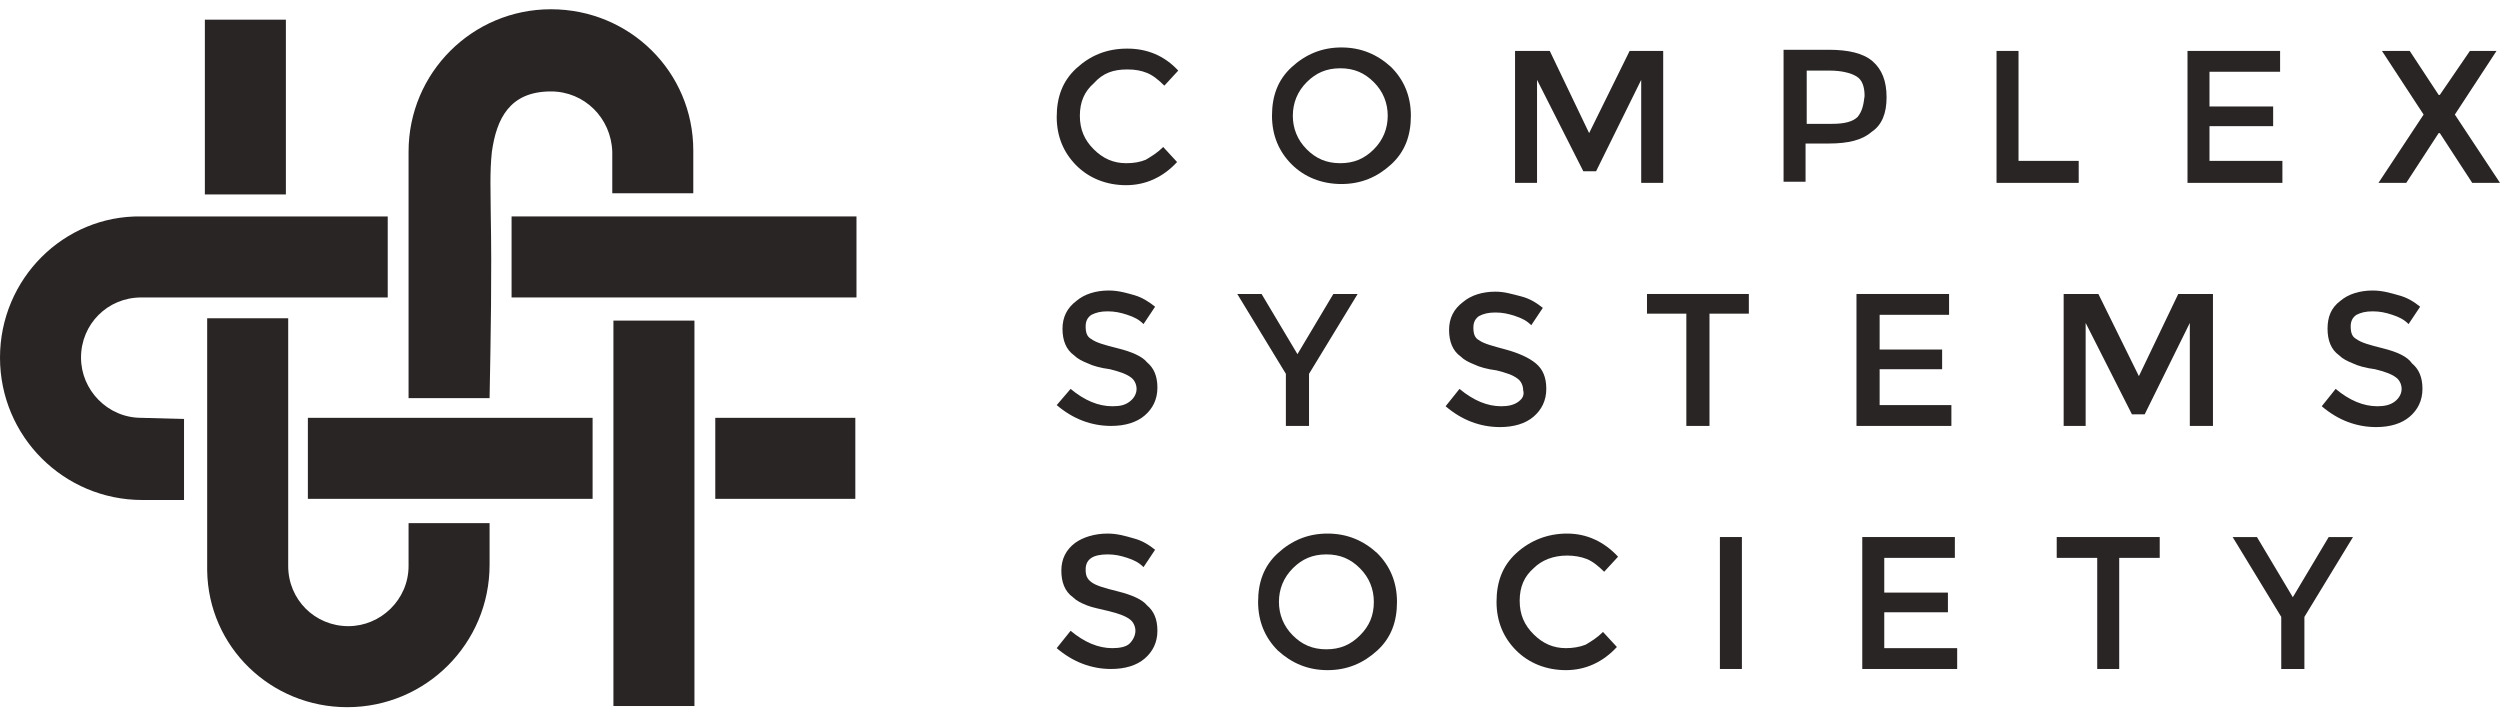 <svg width="216" height="62" viewBox="0 0 216 62" fill="none" xmlns="http://www.w3.org/2000/svg">
<g clip-path="url(#clip0_7_655)">
<path d="M97.4 6C98.1 6 98.6 6.1 99.1 6.3C99.6 6.5 100.1 6.9 100.6 7.4L101.8 6.1C100.6 4.8 99.1 4.2 97.4 4.2C95.6 4.2 94.2 4.8 93 5.9C91.8 7 91.3 8.4 91.3 10.1C91.3 11.8 91.9 13.2 93 14.3C94.1 15.4 95.6 16 97.3 16C99 16 100.5 15.3 101.7 14L100.5 12.7C100 13.2 99.5 13.5 99 13.8C98.5 14 98 14.1 97.3 14.1C96.2 14.1 95.3 13.7 94.5 12.9C93.7 12.1 93.3 11.2 93.3 10C93.3 8.8 93.7 7.9 94.5 7.2C95.3 6.3 96.2 6 97.4 6Z" fill="#292524"/>
<path d="M115.9 4.1C114.2 4.1 112.8 4.7 111.6 5.8C110.4 6.9 109.9 8.3 109.9 10C109.9 11.7 110.5 13.1 111.6 14.2C112.7 15.3 114.2 15.9 115.9 15.9C117.6 15.9 119 15.3 120.2 14.2C121.4 13.1 121.9 11.7 121.9 10C121.9 8.3 121.3 6.9 120.2 5.8C119 4.7 117.6 4.1 115.9 4.1ZM118.7 12.9C117.9 13.7 117 14.1 115.8 14.1C114.6 14.1 113.7 13.7 112.9 12.9C112.1 12.1 111.7 11.1 111.7 10C111.7 8.9 112.1 7.9 112.9 7.1C113.7 6.3 114.6 5.9 115.8 5.9C117 5.9 117.9 6.3 118.7 7.1C119.5 7.9 119.9 8.9 119.9 10C119.9 11.1 119.5 12.1 118.7 12.9Z" fill="#292524"/>
<path d="M143.7 15.8V4.4H140.8L137.3 11.5L133.9 4.4H130.9V15.8H132.8V6.9L136.8 14.8H137.9L141.8 6.9V15.8H143.7Z" fill="#292524"/>
<path d="M163 8.4C163 7 162.6 6 161.8 5.3C161 4.6 159.7 4.3 158 4.3H154.1V15.7H156V12.4H158C159.7 12.4 160.9 12.1 161.7 11.4C162.6 10.8 163 9.8 163 8.4ZM160.5 10.1C160.1 10.5 159.4 10.7 158.3 10.7H156.1V6.1H158.1C159.1 6.1 159.9 6.3 160.4 6.6C160.9 6.9 161.1 7.5 161.1 8.3C161 9.1 160.9 9.6 160.5 10.1Z" fill="#292524"/>
<path d="M179.6 13.9H174.4V4.4H172.5V15.8H179.6V13.9Z" fill="#292524"/>
<path d="M197.2 13.9H190.9V10.9H196.4V9.2H190.9V6.2H197V4.4H189V15.8H197.2V13.9Z" fill="#292524"/>
<path d="M212.1 9.9L215.7 4.4H213.4L210.8 8.2H210.7L208.2 4.4H205.8L209.4 9.9L205.5 15.8H207.9L210.7 11.5H210.8L213.6 15.8H216L212.1 9.9Z" fill="#292524"/>
<path d="M96.6 30.1C95.4 29.8 94.7 29.6 94.3 29.3C93.9 29.1 93.8 28.7 93.8 28.2C93.8 27.7 94 27.4 94.3 27.2C94.7 27 95.1 26.9 95.7 26.9C96.3 26.9 96.8 27 97.4 27.2C98 27.4 98.4 27.6 98.8 28L99.8 26.5C99.3 26.1 98.7 25.7 98 25.5C97.3 25.3 96.6 25.1 95.8 25.1C94.7 25.1 93.7 25.4 93 26C92.2 26.6 91.8 27.4 91.8 28.4C91.8 29.4 92.1 30.2 92.8 30.7C93.1 31 93.5 31.2 94 31.4C94.4 31.6 95.1 31.8 95.9 31.9C96.7 32.1 97.3 32.3 97.7 32.6C98 32.8 98.2 33.2 98.2 33.6C98.2 34 98 34.4 97.6 34.7C97.2 35 96.8 35.1 96.1 35.1C94.9 35.1 93.7 34.6 92.5 33.6L91.3 35C92.7 36.2 94.3 36.8 96 36.8C97.2 36.8 98.2 36.5 98.9 35.9C99.6 35.3 100 34.5 100 33.5C100 32.5 99.7 31.8 99.1 31.3C98.7 30.8 97.8 30.4 96.6 30.1Z" fill="#292524"/>
<path d="M111.1 36.8H113.1V32.3L117.3 25.4H115.2L112.1 30.6L109 25.4H106.9L111.1 32.3V36.8Z" fill="#292524"/>
<path d="M131.2 34.7C130.8 35 130.3 35.1 129.7 35.1C128.5 35.1 127.3 34.6 126.1 33.6L124.9 35.1C126.3 36.3 127.9 36.9 129.6 36.9C130.8 36.9 131.8 36.6 132.5 36C133.2 35.4 133.6 34.6 133.6 33.6C133.6 32.6 133.3 31.9 132.7 31.4C132.1 30.9 131.2 30.5 130.1 30.2C129 29.9 128.2 29.7 127.8 29.4C127.4 29.2 127.3 28.8 127.3 28.3C127.3 27.8 127.5 27.5 127.8 27.3C128.2 27.1 128.6 27 129.2 27C129.8 27 130.3 27.1 130.9 27.3C131.5 27.5 131.9 27.7 132.3 28.1L133.3 26.6C132.8 26.2 132.2 25.8 131.4 25.6C130.6 25.4 130 25.2 129.2 25.2C128.1 25.2 127.1 25.5 126.4 26.1C125.6 26.7 125.2 27.5 125.2 28.5C125.2 29.5 125.5 30.3 126.2 30.8C126.5 31.1 126.9 31.3 127.4 31.5C127.8 31.7 128.5 31.9 129.3 32C130.1 32.2 130.7 32.4 131.1 32.7C131.4 32.9 131.6 33.3 131.6 33.7C131.7 34.1 131.6 34.4 131.2 34.7Z" fill="#292524"/>
<path d="M142.3 27.1H145.7V36.8H147.7V27.1H151.1V25.4H142.3V27.1Z" fill="#292524"/>
<path d="M168.6 35H162.4V31.9H167.8V30.2H162.4V27.2H168.4V25.4H160.4V36.8H168.6V35Z" fill="#292524"/>
<path d="M184.8 32.5L181.3 25.4H178.3V36.8H180.2V27.9L184.2 35.8H185.3L189.2 27.9V36.8H191.2V25.4H188.2L184.8 32.5Z" fill="#292524"/>
<path d="M205.9 30.1C204.7 29.8 204 29.6 203.6 29.3C203.2 29.1 203.1 28.7 203.1 28.2C203.1 27.7 203.3 27.4 203.6 27.2C204 27 204.4 26.9 205 26.9C205.6 26.9 206.1 27 206.7 27.2C207.3 27.4 207.7 27.6 208.1 28L209.1 26.5C208.6 26.1 208 25.7 207.2 25.5C206.5 25.3 205.8 25.1 205 25.1C203.9 25.1 202.9 25.4 202.2 26C201.4 26.6 201.1 27.4 201.1 28.4C201.1 29.4 201.4 30.2 202.1 30.7C202.4 31 202.8 31.2 203.3 31.4C203.7 31.6 204.4 31.8 205.2 31.9C206 32.1 206.6 32.3 207 32.6C207.3 32.8 207.5 33.2 207.5 33.6C207.5 34 207.3 34.4 206.9 34.7C206.5 35 206 35.1 205.4 35.1C204.2 35.1 203 34.6 201.8 33.6L200.6 35.1C202 36.3 203.6 36.9 205.3 36.9C206.5 36.9 207.5 36.6 208.2 36C208.9 35.4 209.3 34.6 209.3 33.6C209.3 32.6 209 31.9 208.4 31.4C208 30.8 207.1 30.4 205.9 30.1Z" fill="#292524"/>
<path d="M96.6 51.1C95.4 50.8 94.7 50.6 94.3 50.3C93.9 50 93.8 49.7 93.8 49.2C93.8 48.7 94 48.4 94.3 48.2C94.6 48 95.1 47.9 95.7 47.9C96.3 47.9 96.8 48 97.4 48.2C98 48.4 98.4 48.6 98.8 49L99.8 47.5C99.3 47.1 98.7 46.7 97.9 46.5C97.2 46.3 96.5 46.1 95.7 46.1C94.6 46.1 93.6 46.4 92.9 46.9C92.1 47.5 91.7 48.3 91.7 49.3C91.7 50.3 92 51.1 92.7 51.6C93 51.9 93.4 52.1 93.9 52.3C94.4 52.5 95 52.6 95.8 52.8C96.6 53 97.2 53.2 97.6 53.5C97.9 53.7 98.1 54.1 98.1 54.5C98.1 54.9 97.9 55.3 97.6 55.6C97.3 55.9 96.7 56 96.1 56C94.9 56 93.7 55.5 92.5 54.5L91.3 56C92.7 57.2 94.3 57.8 96 57.8C97.2 57.8 98.2 57.5 98.9 56.9C99.6 56.3 100 55.5 100 54.5C100 53.5 99.7 52.8 99.1 52.3C98.7 51.8 97.8 51.4 96.6 51.1Z" fill="#292524"/>
<path d="M114.7 46.1C113 46.1 111.6 46.7 110.4 47.8C109.2 48.9 108.7 50.3 108.7 52C108.7 53.7 109.3 55.1 110.4 56.2C111.6 57.3 113 57.9 114.7 57.9C116.4 57.9 117.8 57.3 119 56.2C120.2 55.1 120.7 53.7 120.7 52C120.7 50.3 120.1 48.9 119 47.8C117.8 46.7 116.4 46.1 114.7 46.1ZM117.5 54.9C116.7 55.7 115.8 56.1 114.6 56.1C113.4 56.1 112.5 55.7 111.7 54.9C110.9 54.1 110.5 53.1 110.5 52C110.5 50.9 110.9 49.9 111.7 49.1C112.5 48.3 113.4 47.9 114.6 47.9C115.8 47.9 116.7 48.3 117.5 49.1C118.3 49.9 118.7 50.9 118.7 52C118.7 53.2 118.3 54.1 117.5 54.9Z" fill="#292524"/>
<path d="M135.4 48C136 48 136.6 48.1 137.1 48.3C137.6 48.5 138.1 48.9 138.6 49.4L139.8 48.1C138.6 46.8 137.1 46.1 135.4 46.1C133.7 46.1 132.2 46.7 131 47.8C129.8 48.9 129.3 50.3 129.3 52C129.3 53.7 129.9 55.1 131 56.2C132.1 57.3 133.6 57.9 135.3 57.9C137 57.9 138.5 57.2 139.7 55.9L138.5 54.6C138 55.1 137.5 55.4 137 55.7C136.5 55.9 135.9 56 135.3 56C134.2 56 133.3 55.6 132.5 54.8C131.7 54 131.3 53.1 131.3 51.9C131.3 50.7 131.7 49.8 132.5 49.1C133.2 48.4 134.2 48 135.4 48Z" fill="#292524"/>
<path d="M150.5 46.4H148.6V57.8H150.5V46.4Z" fill="#292524"/>
<path d="M162.8 52.9H168.3V51.2H162.8V48.2H168.9V46.4H160.9V57.8H169.1V56H162.8V52.9Z" fill="#292524"/>
<path d="M177.7 48.2H181.2V57.8H183.1V48.2H186.6V46.4H177.7V48.2Z" fill="#292524"/>
<path d="M198.1 51.6L195 46.4H192.9L197.1 53.3V57.8H199.1V53.3L203.3 46.4H201.2L198.1 51.6Z" fill="#292524"/>
<path d="M24.7 1.7H17.7V16.8H24.7V1.7Z" fill="#292524"/>
<path d="M42.4 18.4C42.4 16.8 42.3 14.9 42.5 13.1C42.9 10.3 44 7.9 47.6 7.9C50.5 7.9 52.8 10.2 52.9 13.1V16.7H59.9V13C59.9 6.2 54.4 0.8 47.6 0.8C40.8 0.8 35.3 6.3 35.3 13.1V34.4H42.3C42.4 29.1 42.5 23.8 42.4 18.4Z" fill="#292524"/>
<path d="M60 27.7H53V61H60V27.7Z" fill="#292524"/>
<path d="M51.2 36.1H26.6V43.1H51.2V36.1Z" fill="#292524"/>
<path d="M74 18.7H44.2V25.7H74V18.7Z" fill="#292524"/>
<path d="M73.9 36.1H61.8V43.1H73.9V36.1Z" fill="#292524"/>
<path d="M42.3 45.2H35.3V48.9C35.3 51.8 32.9 54.1 30.1 54.1C27.2 54.1 24.9 51.8 24.9 48.9V27.5H17.9V49.3C18 55.9 23.4 61.1 30 61.1C36.8 61.1 42.3 55.6 42.3 48.8V45.2Z" fill="#292524"/>
<path d="M12.2 36.1C9.3 36.1 7 33.7 7 30.9C7 28 9.3 25.7 12.2 25.7H33.5V18.7H12.2C5.5 18.6 0 24.1 0 30.9C0 37.7 5.5 43.2 12.3 43.2H15.9V36.2L12.2 36.1Z" fill="#292524"/>
</g>
<defs>
<clipPath id="clip0_7_655">
<rect width="216" height="62" fill="white"/>
</clipPath>
</defs>
</svg>
